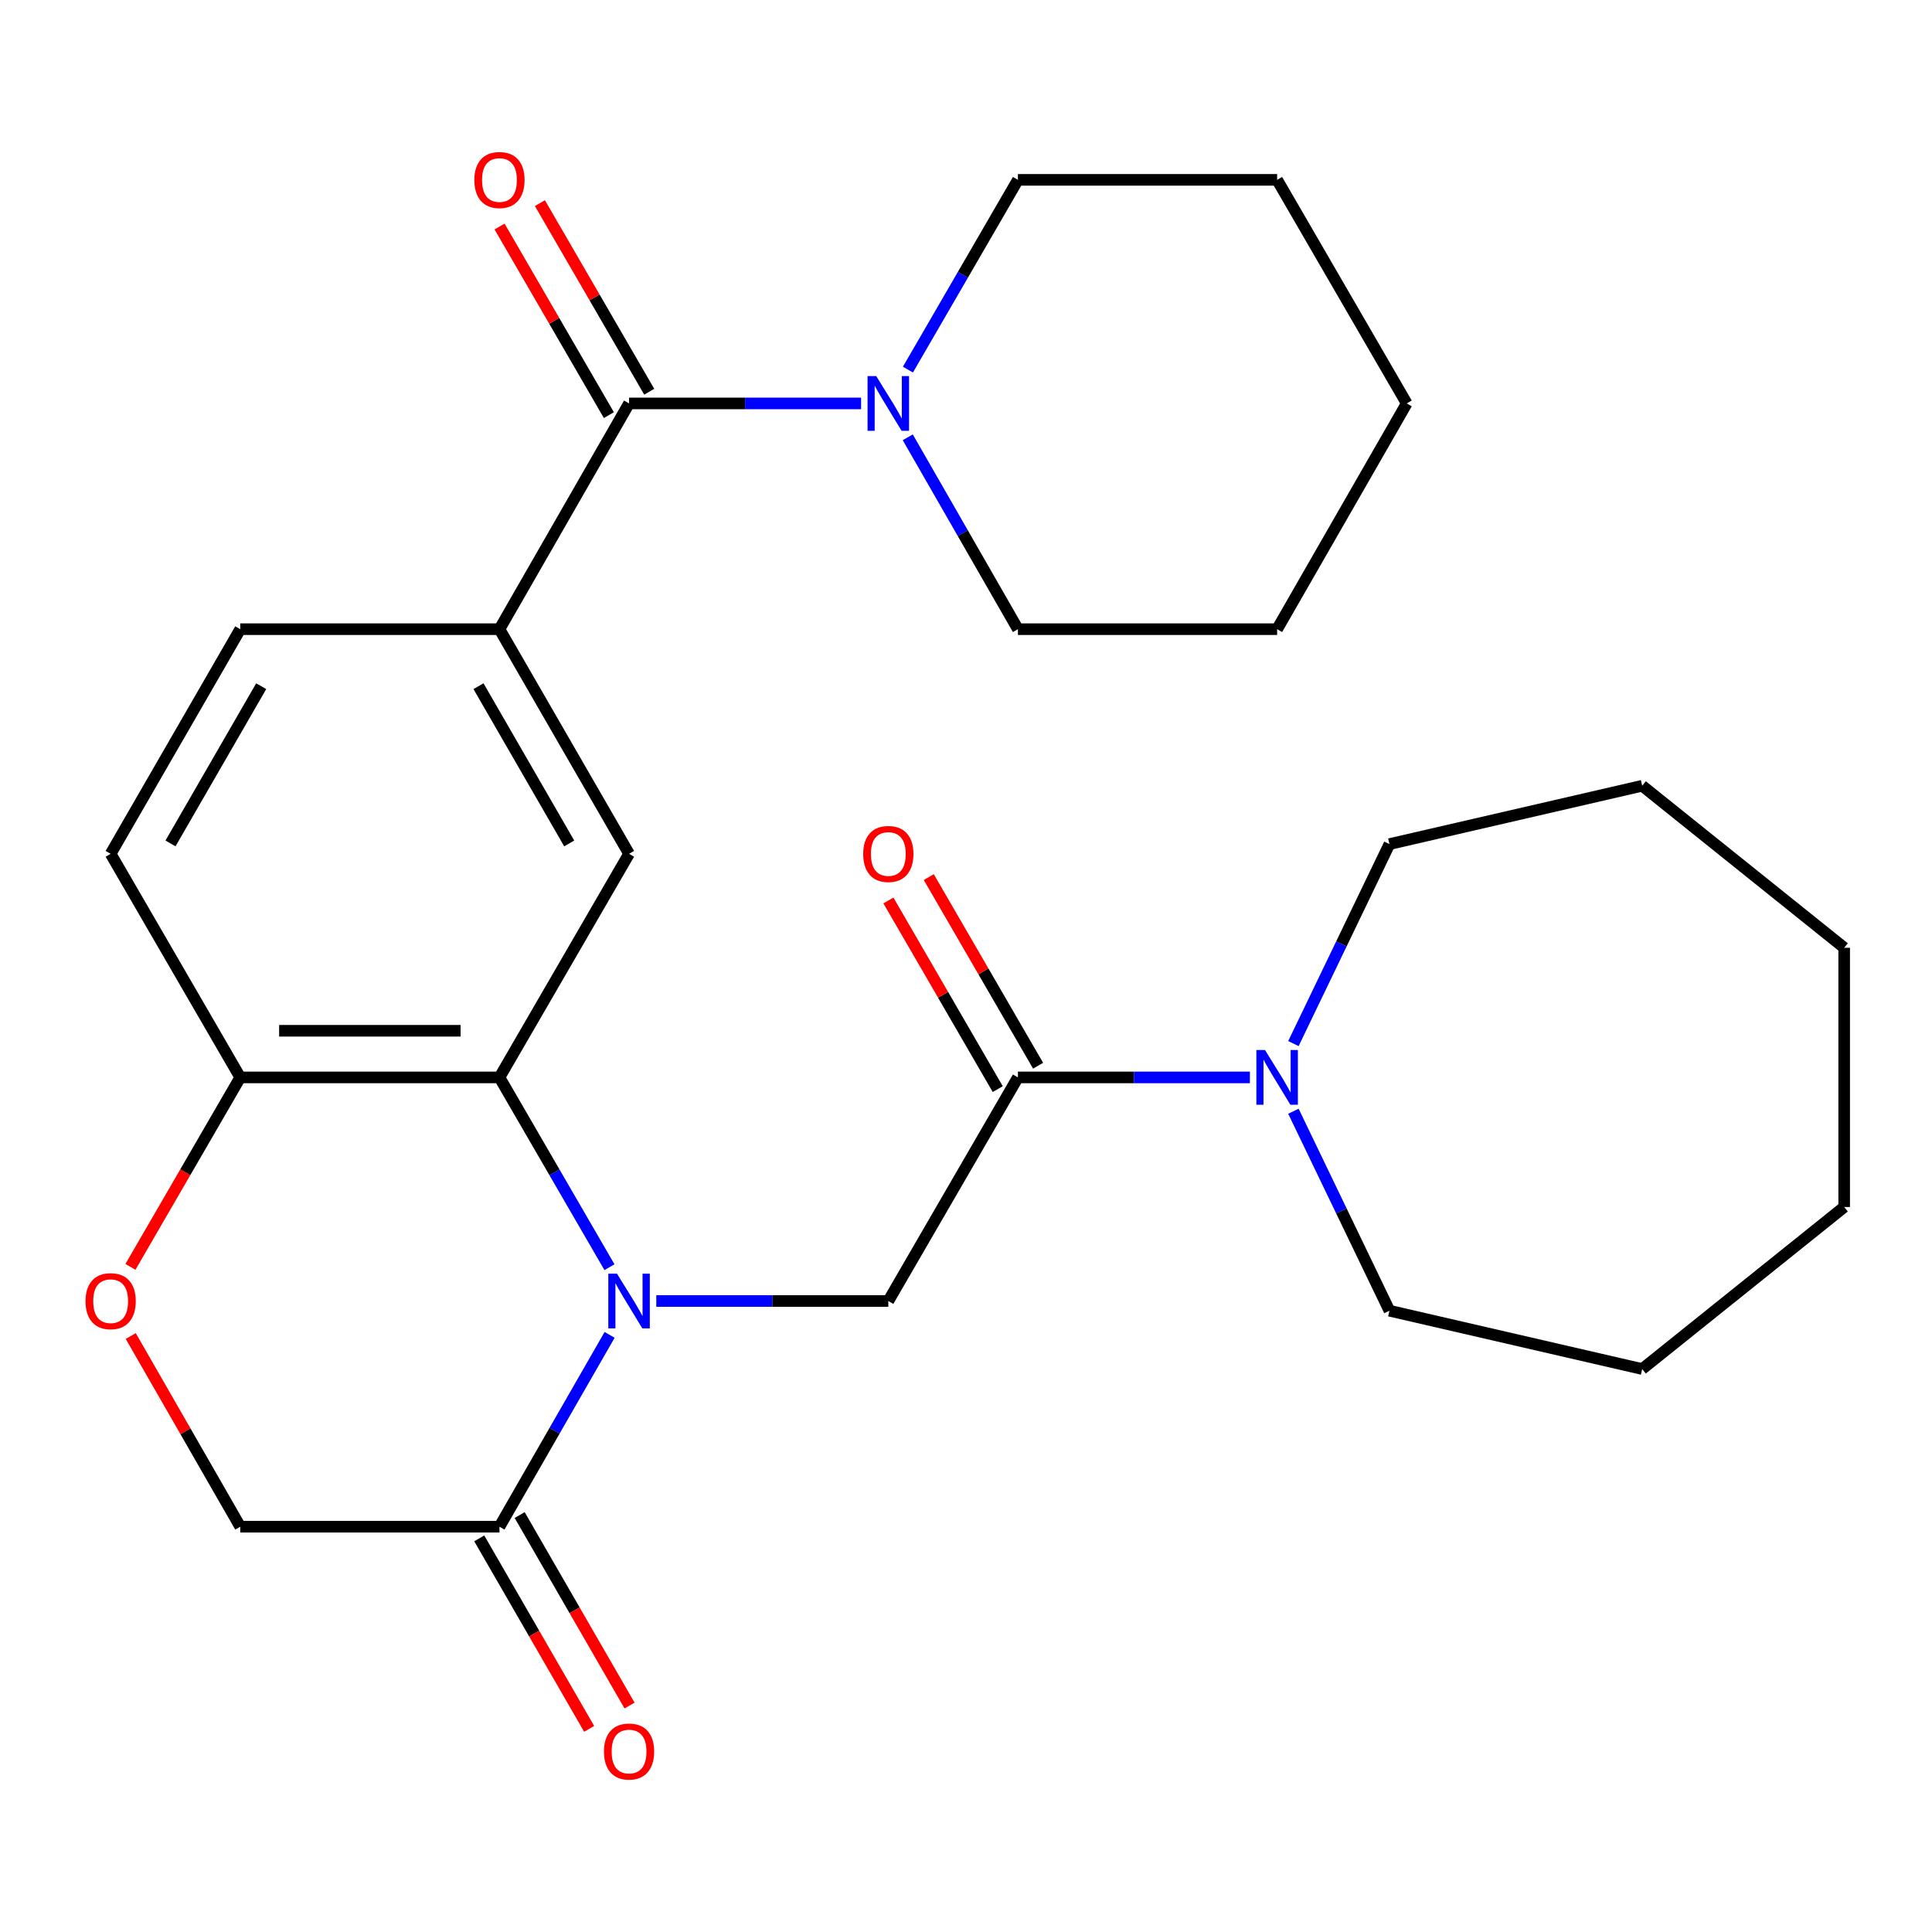 <?xml version='1.0' encoding='iso-8859-1'?>
<svg version='1.1' baseProfile='full'
              xmlns='http://www.w3.org/2000/svg'
                      xmlns:rdkit='http://www.rdkit.org/xml'
                      xmlns:xlink='http://www.w3.org/1999/xlink'
                  xml:space='preserve'
width='1000px' height='1000px' viewBox='0 0 1000 1000'>
<!-- END OF HEADER -->
<rect style='opacity:1.0;fill:#FFFFFF;stroke:none' width='1000' height='1000' x='0' y='0'> </rect>
<path class='bond-0' d='M 315.454,655.897 L 286.986,606.782' style='fill:none;fill-rule:evenodd;stroke:#0000FF;stroke-width:6px;stroke-linecap:butt;stroke-linejoin:miter;stroke-opacity:1' />
<path class='bond-0' d='M 286.986,606.782 L 258.518,557.667' style='fill:none;fill-rule:evenodd;stroke:#000000;stroke-width:6px;stroke-linecap:butt;stroke-linejoin:miter;stroke-opacity:1' />
<path class='bond-2' d='M 339.695,673.401 L 399.743,673.401' style='fill:none;fill-rule:evenodd;stroke:#0000FF;stroke-width:6px;stroke-linecap:butt;stroke-linejoin:miter;stroke-opacity:1' />
<path class='bond-2' d='M 399.743,673.401 L 459.792,673.401' style='fill:none;fill-rule:evenodd;stroke:#000000;stroke-width:6px;stroke-linecap:butt;stroke-linejoin:miter;stroke-opacity:1' />
<path class='bond-4' d='M 315.535,690.929 L 287.026,740.575' style='fill:none;fill-rule:evenodd;stroke:#0000FF;stroke-width:6px;stroke-linecap:butt;stroke-linejoin:miter;stroke-opacity:1' />
<path class='bond-4' d='M 287.026,740.575 L 258.518,790.222' style='fill:none;fill-rule:evenodd;stroke:#000000;stroke-width:6px;stroke-linecap:butt;stroke-linejoin:miter;stroke-opacity:1' />
<path class='bond-6' d='M 258.518,557.667 L 325.6,441.933' style='fill:none;fill-rule:evenodd;stroke:#000000;stroke-width:6px;stroke-linecap:butt;stroke-linejoin:miter;stroke-opacity:1' />
<path class='bond-10' d='M 258.518,557.667 L 124.353,557.667' style='fill:none;fill-rule:evenodd;stroke:#000000;stroke-width:6px;stroke-linecap:butt;stroke-linejoin:miter;stroke-opacity:1' />
<path class='bond-10' d='M 238.393,533.522 L 144.478,533.522' style='fill:none;fill-rule:evenodd;stroke:#000000;stroke-width:6px;stroke-linecap:butt;stroke-linejoin:miter;stroke-opacity:1' />
<path class='bond-1' d='M 325.6,208.815 L 258.518,325.662' style='fill:none;fill-rule:evenodd;stroke:#000000;stroke-width:6px;stroke-linecap:butt;stroke-linejoin:miter;stroke-opacity:1' />
<path class='bond-7' d='M 325.6,208.815 L 385.648,208.815' style='fill:none;fill-rule:evenodd;stroke:#000000;stroke-width:6px;stroke-linecap:butt;stroke-linejoin:miter;stroke-opacity:1' />
<path class='bond-7' d='M 385.648,208.815 L 445.697,208.815' style='fill:none;fill-rule:evenodd;stroke:#0000FF;stroke-width:6px;stroke-linecap:butt;stroke-linejoin:miter;stroke-opacity:1' />
<path class='bond-12' d='M 336.044,202.76 L 307.751,153.952' style='fill:none;fill-rule:evenodd;stroke:#000000;stroke-width:6px;stroke-linecap:butt;stroke-linejoin:miter;stroke-opacity:1' />
<path class='bond-12' d='M 307.751,153.952 L 279.457,105.144' style='fill:none;fill-rule:evenodd;stroke:#FF0000;stroke-width:6px;stroke-linecap:butt;stroke-linejoin:miter;stroke-opacity:1' />
<path class='bond-12' d='M 315.156,214.869 L 286.862,166.061' style='fill:none;fill-rule:evenodd;stroke:#000000;stroke-width:6px;stroke-linecap:butt;stroke-linejoin:miter;stroke-opacity:1' />
<path class='bond-12' d='M 286.862,166.061 L 258.568,117.253' style='fill:none;fill-rule:evenodd;stroke:#FF0000;stroke-width:6px;stroke-linecap:butt;stroke-linejoin:miter;stroke-opacity:1' />
<path class='bond-3' d='M 459.792,673.401 L 526.874,557.667' style='fill:none;fill-rule:evenodd;stroke:#000000;stroke-width:6px;stroke-linecap:butt;stroke-linejoin:miter;stroke-opacity:1' />
<path class='bond-8' d='M 526.874,557.667 L 586.909,557.667' style='fill:none;fill-rule:evenodd;stroke:#000000;stroke-width:6px;stroke-linecap:butt;stroke-linejoin:miter;stroke-opacity:1' />
<path class='bond-8' d='M 586.909,557.667 L 646.944,557.667' style='fill:none;fill-rule:evenodd;stroke:#0000FF;stroke-width:6px;stroke-linecap:butt;stroke-linejoin:miter;stroke-opacity:1' />
<path class='bond-13' d='M 537.319,551.613 L 509.024,502.798' style='fill:none;fill-rule:evenodd;stroke:#000000;stroke-width:6px;stroke-linecap:butt;stroke-linejoin:miter;stroke-opacity:1' />
<path class='bond-13' d='M 509.024,502.798 L 480.73,453.983' style='fill:none;fill-rule:evenodd;stroke:#FF0000;stroke-width:6px;stroke-linecap:butt;stroke-linejoin:miter;stroke-opacity:1' />
<path class='bond-13' d='M 516.429,563.721 L 488.135,514.906' style='fill:none;fill-rule:evenodd;stroke:#000000;stroke-width:6px;stroke-linecap:butt;stroke-linejoin:miter;stroke-opacity:1' />
<path class='bond-13' d='M 488.135,514.906 L 459.84,466.091' style='fill:none;fill-rule:evenodd;stroke:#FF0000;stroke-width:6px;stroke-linecap:butt;stroke-linejoin:miter;stroke-opacity:1' />
<path class='bond-11' d='M 258.518,790.222 L 124.353,790.222' style='fill:none;fill-rule:evenodd;stroke:#000000;stroke-width:6px;stroke-linecap:butt;stroke-linejoin:miter;stroke-opacity:1' />
<path class='bond-14' d='M 248.061,796.254 L 276.503,845.558' style='fill:none;fill-rule:evenodd;stroke:#000000;stroke-width:6px;stroke-linecap:butt;stroke-linejoin:miter;stroke-opacity:1' />
<path class='bond-14' d='M 276.503,845.558 L 304.946,894.862' style='fill:none;fill-rule:evenodd;stroke:#FF0000;stroke-width:6px;stroke-linecap:butt;stroke-linejoin:miter;stroke-opacity:1' />
<path class='bond-14' d='M 268.975,784.189 L 297.417,833.493' style='fill:none;fill-rule:evenodd;stroke:#000000;stroke-width:6px;stroke-linecap:butt;stroke-linejoin:miter;stroke-opacity:1' />
<path class='bond-14' d='M 297.417,833.493 L 325.86,882.797' style='fill:none;fill-rule:evenodd;stroke:#FF0000;stroke-width:6px;stroke-linecap:butt;stroke-linejoin:miter;stroke-opacity:1' />
<path class='bond-5' d='M 258.518,325.662 L 325.6,441.933' style='fill:none;fill-rule:evenodd;stroke:#000000;stroke-width:6px;stroke-linecap:butt;stroke-linejoin:miter;stroke-opacity:1' />
<path class='bond-5' d='M 247.666,355.169 L 294.624,436.558' style='fill:none;fill-rule:evenodd;stroke:#000000;stroke-width:6px;stroke-linecap:butt;stroke-linejoin:miter;stroke-opacity:1' />
<path class='bond-29' d='M 258.518,325.662 L 124.353,325.662' style='fill:none;fill-rule:evenodd;stroke:#000000;stroke-width:6px;stroke-linecap:butt;stroke-linejoin:miter;stroke-opacity:1' />
<path class='bond-17' d='M 469.938,191.311 L 498.406,142.203' style='fill:none;fill-rule:evenodd;stroke:#0000FF;stroke-width:6px;stroke-linecap:butt;stroke-linejoin:miter;stroke-opacity:1' />
<path class='bond-17' d='M 498.406,142.203 L 526.874,93.094' style='fill:none;fill-rule:evenodd;stroke:#000000;stroke-width:6px;stroke-linecap:butt;stroke-linejoin:miter;stroke-opacity:1' />
<path class='bond-18' d='M 469.855,226.343 L 498.364,276.003' style='fill:none;fill-rule:evenodd;stroke:#0000FF;stroke-width:6px;stroke-linecap:butt;stroke-linejoin:miter;stroke-opacity:1' />
<path class='bond-18' d='M 498.364,276.003 L 526.874,325.662' style='fill:none;fill-rule:evenodd;stroke:#000000;stroke-width:6px;stroke-linecap:butt;stroke-linejoin:miter;stroke-opacity:1' />
<path class='bond-19' d='M 669.468,540.156 L 694.321,488.53' style='fill:none;fill-rule:evenodd;stroke:#0000FF;stroke-width:6px;stroke-linecap:butt;stroke-linejoin:miter;stroke-opacity:1' />
<path class='bond-19' d='M 694.321,488.53 L 719.174,436.903' style='fill:none;fill-rule:evenodd;stroke:#000000;stroke-width:6px;stroke-linecap:butt;stroke-linejoin:miter;stroke-opacity:1' />
<path class='bond-20' d='M 669.469,575.178 L 694.321,626.798' style='fill:none;fill-rule:evenodd;stroke:#0000FF;stroke-width:6px;stroke-linecap:butt;stroke-linejoin:miter;stroke-opacity:1' />
<path class='bond-20' d='M 694.321,626.798 L 719.174,678.418' style='fill:none;fill-rule:evenodd;stroke:#000000;stroke-width:6px;stroke-linecap:butt;stroke-linejoin:miter;stroke-opacity:1' />
<path class='bond-9' d='M 67.68,691.529 L 96.017,740.875' style='fill:none;fill-rule:evenodd;stroke:#FF0000;stroke-width:6px;stroke-linecap:butt;stroke-linejoin:miter;stroke-opacity:1' />
<path class='bond-9' d='M 96.017,740.875 L 124.353,790.222' style='fill:none;fill-rule:evenodd;stroke:#000000;stroke-width:6px;stroke-linecap:butt;stroke-linejoin:miter;stroke-opacity:1' />
<path class='bond-28' d='M 67.509,655.737 L 95.931,606.702' style='fill:none;fill-rule:evenodd;stroke:#FF0000;stroke-width:6px;stroke-linecap:butt;stroke-linejoin:miter;stroke-opacity:1' />
<path class='bond-28' d='M 95.931,606.702 L 124.353,557.667' style='fill:none;fill-rule:evenodd;stroke:#000000;stroke-width:6px;stroke-linecap:butt;stroke-linejoin:miter;stroke-opacity:1' />
<path class='bond-16' d='M 124.353,557.667 L 57.271,441.933' style='fill:none;fill-rule:evenodd;stroke:#000000;stroke-width:6px;stroke-linecap:butt;stroke-linejoin:miter;stroke-opacity:1' />
<path class='bond-15' d='M 124.353,325.662 L 57.271,441.933' style='fill:none;fill-rule:evenodd;stroke:#000000;stroke-width:6px;stroke-linecap:butt;stroke-linejoin:miter;stroke-opacity:1' />
<path class='bond-15' d='M 135.204,355.169 L 88.247,436.558' style='fill:none;fill-rule:evenodd;stroke:#000000;stroke-width:6px;stroke-linecap:butt;stroke-linejoin:miter;stroke-opacity:1' />
<path class='bond-22' d='M 526.874,93.094 L 661.038,93.094' style='fill:none;fill-rule:evenodd;stroke:#000000;stroke-width:6px;stroke-linecap:butt;stroke-linejoin:miter;stroke-opacity:1' />
<path class='bond-21' d='M 526.874,325.662 L 661.038,325.662' style='fill:none;fill-rule:evenodd;stroke:#000000;stroke-width:6px;stroke-linecap:butt;stroke-linejoin:miter;stroke-opacity:1' />
<path class='bond-23' d='M 719.174,436.903 L 849.998,406.708' style='fill:none;fill-rule:evenodd;stroke:#000000;stroke-width:6px;stroke-linecap:butt;stroke-linejoin:miter;stroke-opacity:1' />
<path class='bond-24' d='M 719.174,678.418 L 849.998,708.612' style='fill:none;fill-rule:evenodd;stroke:#000000;stroke-width:6px;stroke-linecap:butt;stroke-linejoin:miter;stroke-opacity:1' />
<path class='bond-25' d='M 661.038,325.662 L 728.121,208.815' style='fill:none;fill-rule:evenodd;stroke:#000000;stroke-width:6px;stroke-linecap:butt;stroke-linejoin:miter;stroke-opacity:1' />
<path class='bond-31' d='M 661.038,93.094 L 728.121,208.815' style='fill:none;fill-rule:evenodd;stroke:#000000;stroke-width:6px;stroke-linecap:butt;stroke-linejoin:miter;stroke-opacity:1' />
<path class='bond-26' d='M 849.998,406.708 L 954.545,490.571' style='fill:none;fill-rule:evenodd;stroke:#000000;stroke-width:6px;stroke-linecap:butt;stroke-linejoin:miter;stroke-opacity:1' />
<path class='bond-27' d='M 849.998,708.612 L 954.545,624.749' style='fill:none;fill-rule:evenodd;stroke:#000000;stroke-width:6px;stroke-linecap:butt;stroke-linejoin:miter;stroke-opacity:1' />
<path class='bond-30' d='M 954.545,490.571 L 954.545,624.749' style='fill:none;fill-rule:evenodd;stroke:#000000;stroke-width:6px;stroke-linecap:butt;stroke-linejoin:miter;stroke-opacity:1' />
<path  class='atom-0' d='M 319.34 659.241
L 328.62 674.241
Q 329.54 675.721, 331.02 678.401
Q 332.5 681.081, 332.58 681.241
L 332.58 659.241
L 336.34 659.241
L 336.34 687.561
L 332.46 687.561
L 322.5 671.161
Q 321.34 669.241, 320.1 667.041
Q 318.9 664.841, 318.54 664.161
L 318.54 687.561
L 314.86 687.561
L 314.86 659.241
L 319.34 659.241
' fill='#0000FF'/>
<path  class='atom-8' d='M 453.532 194.655
L 462.812 209.655
Q 463.732 211.135, 465.212 213.815
Q 466.692 216.495, 466.772 216.655
L 466.772 194.655
L 470.532 194.655
L 470.532 222.975
L 466.652 222.975
L 456.692 206.575
Q 455.532 204.655, 454.292 202.455
Q 453.092 200.255, 452.732 199.575
L 452.732 222.975
L 449.052 222.975
L 449.052 194.655
L 453.532 194.655
' fill='#0000FF'/>
<path  class='atom-9' d='M 654.778 543.507
L 664.058 558.507
Q 664.978 559.987, 666.458 562.667
Q 667.938 565.347, 668.018 565.507
L 668.018 543.507
L 671.778 543.507
L 671.778 571.827
L 667.898 571.827
L 657.938 555.427
Q 656.778 553.507, 655.538 551.307
Q 654.338 549.107, 653.978 548.427
L 653.978 571.827
L 650.298 571.827
L 650.298 543.507
L 654.778 543.507
' fill='#0000FF'/>
<path  class='atom-10' d='M 44.271 673.481
Q 44.271 666.681, 47.631 662.881
Q 50.991 659.081, 57.271 659.081
Q 63.551 659.081, 66.911 662.881
Q 70.271 666.681, 70.271 673.481
Q 70.271 680.361, 66.871 684.281
Q 63.471 688.161, 57.271 688.161
Q 51.031 688.161, 47.631 684.281
Q 44.271 680.401, 44.271 673.481
M 57.271 684.961
Q 61.591 684.961, 63.911 682.081
Q 66.271 679.161, 66.271 673.481
Q 66.271 667.921, 63.911 665.121
Q 61.591 662.281, 57.271 662.281
Q 52.951 662.281, 50.591 665.081
Q 48.271 667.881, 48.271 673.481
Q 48.271 679.201, 50.591 682.081
Q 52.951 684.961, 57.271 684.961
' fill='#FF0000'/>
<path  class='atom-13' d='M 245.518 93.174
Q 245.518 86.374, 248.878 82.574
Q 252.238 78.774, 258.518 78.774
Q 264.798 78.774, 268.158 82.574
Q 271.518 86.374, 271.518 93.174
Q 271.518 100.054, 268.118 103.974
Q 264.718 107.854, 258.518 107.854
Q 252.278 107.854, 248.878 103.974
Q 245.518 100.094, 245.518 93.174
M 258.518 104.654
Q 262.838 104.654, 265.158 101.774
Q 267.518 98.854, 267.518 93.174
Q 267.518 87.614, 265.158 84.814
Q 262.838 81.974, 258.518 81.974
Q 254.198 81.974, 251.838 84.774
Q 249.518 87.574, 249.518 93.174
Q 249.518 98.894, 251.838 101.774
Q 254.198 104.654, 258.518 104.654
' fill='#FF0000'/>
<path  class='atom-14' d='M 446.792 442.013
Q 446.792 435.213, 450.152 431.413
Q 453.512 427.613, 459.792 427.613
Q 466.072 427.613, 469.432 431.413
Q 472.792 435.213, 472.792 442.013
Q 472.792 448.893, 469.392 452.813
Q 465.992 456.693, 459.792 456.693
Q 453.552 456.693, 450.152 452.813
Q 446.792 448.933, 446.792 442.013
M 459.792 453.493
Q 464.112 453.493, 466.432 450.613
Q 468.792 447.693, 468.792 442.013
Q 468.792 436.453, 466.432 433.653
Q 464.112 430.813, 459.792 430.813
Q 455.472 430.813, 453.112 433.613
Q 450.792 436.413, 450.792 442.013
Q 450.792 447.733, 453.112 450.613
Q 455.472 453.493, 459.792 453.493
' fill='#FF0000'/>
<path  class='atom-15' d='M 312.6 906.586
Q 312.6 899.786, 315.96 895.986
Q 319.32 892.186, 325.6 892.186
Q 331.88 892.186, 335.24 895.986
Q 338.6 899.786, 338.6 906.586
Q 338.6 913.466, 335.2 917.386
Q 331.8 921.266, 325.6 921.266
Q 319.36 921.266, 315.96 917.386
Q 312.6 913.506, 312.6 906.586
M 325.6 918.066
Q 329.92 918.066, 332.24 915.186
Q 334.6 912.266, 334.6 906.586
Q 334.6 901.026, 332.24 898.226
Q 329.92 895.386, 325.6 895.386
Q 321.28 895.386, 318.92 898.186
Q 316.6 900.986, 316.6 906.586
Q 316.6 912.306, 318.92 915.186
Q 321.28 918.066, 325.6 918.066
' fill='#FF0000'/>
</svg>
